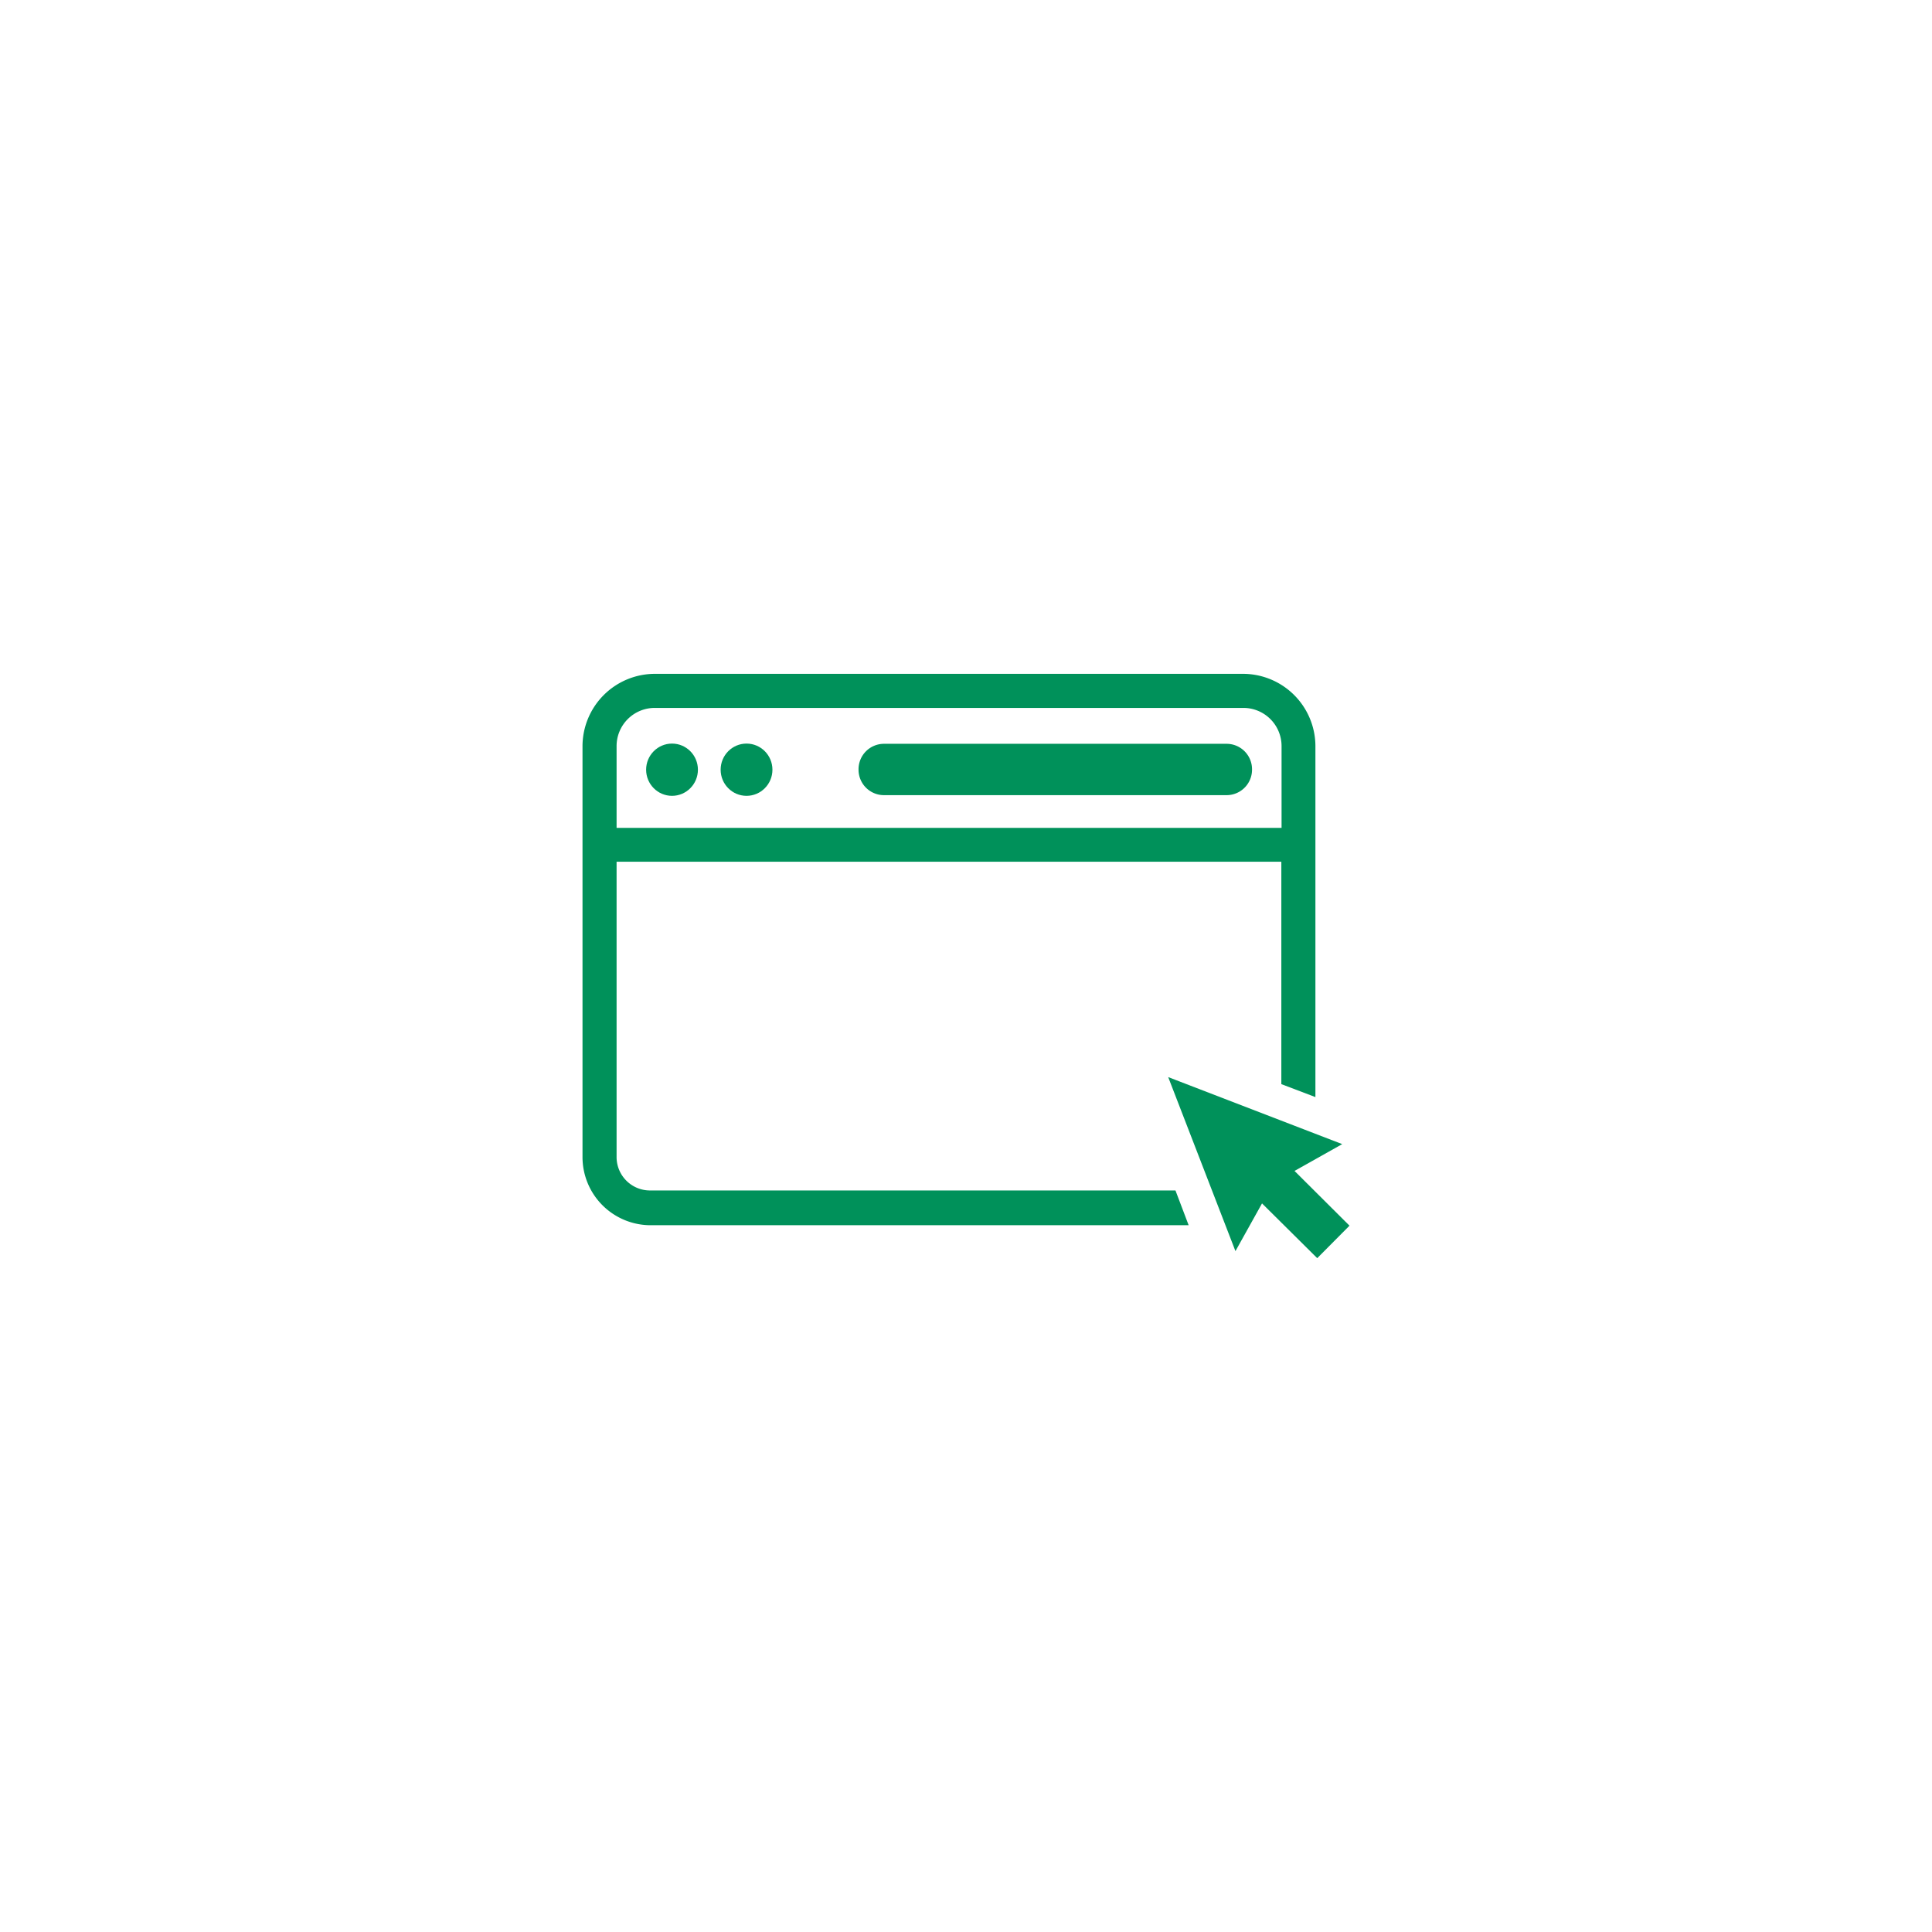 <svg xmlns="http://www.w3.org/2000/svg" viewBox="0 0 85.04 85.04"><defs><style>.cls-1{fill:none;}.cls-2{fill:#00915a;}</style></defs><g id="Layer_2" data-name="Layer 2"><g id="BLANC"><rect class="cls-1" width="85.04" height="85.04"/><path class="cls-2" d="M37.79,33.87h0a1.12,1.12,0,0,1,1.11-1.13H54a1.12,1.12,0,0,1,1.11,1.13h0A1.12,1.12,0,0,1,54,35H38.9A1.12,1.12,0,0,1,37.79,33.87Z"/><ellipse class="cls-2" cx="29.58" cy="33.88" rx="1.14" ry="1.15"/><ellipse class="cls-2" cx="32.86" cy="33.88" rx="1.14" ry="1.15"/><path class="cls-2" d="M51.74,52.4H28.61a1.47,1.47,0,0,1-1.47-1.47v-13H56.4v9.79l1.5.57V37.94h0v-5.1a3.19,3.19,0,0,0-3.18-3.18H28.83a3.19,3.19,0,0,0-3.19,3.18V50.93a3,3,0,0,0,3,3H52.32ZM27.14,32.84a1.68,1.68,0,0,1,1.69-1.68h25.9a1.68,1.68,0,0,1,1.68,1.68v3.6H27.14Z"/><polygon class="cls-2" points="51.42 47.41 59.08 50.36 56.98 51.54 59.4 53.95 57.98 55.38 55.55 52.97 54.38 55.07 51.42 47.41"/></g></g></svg>